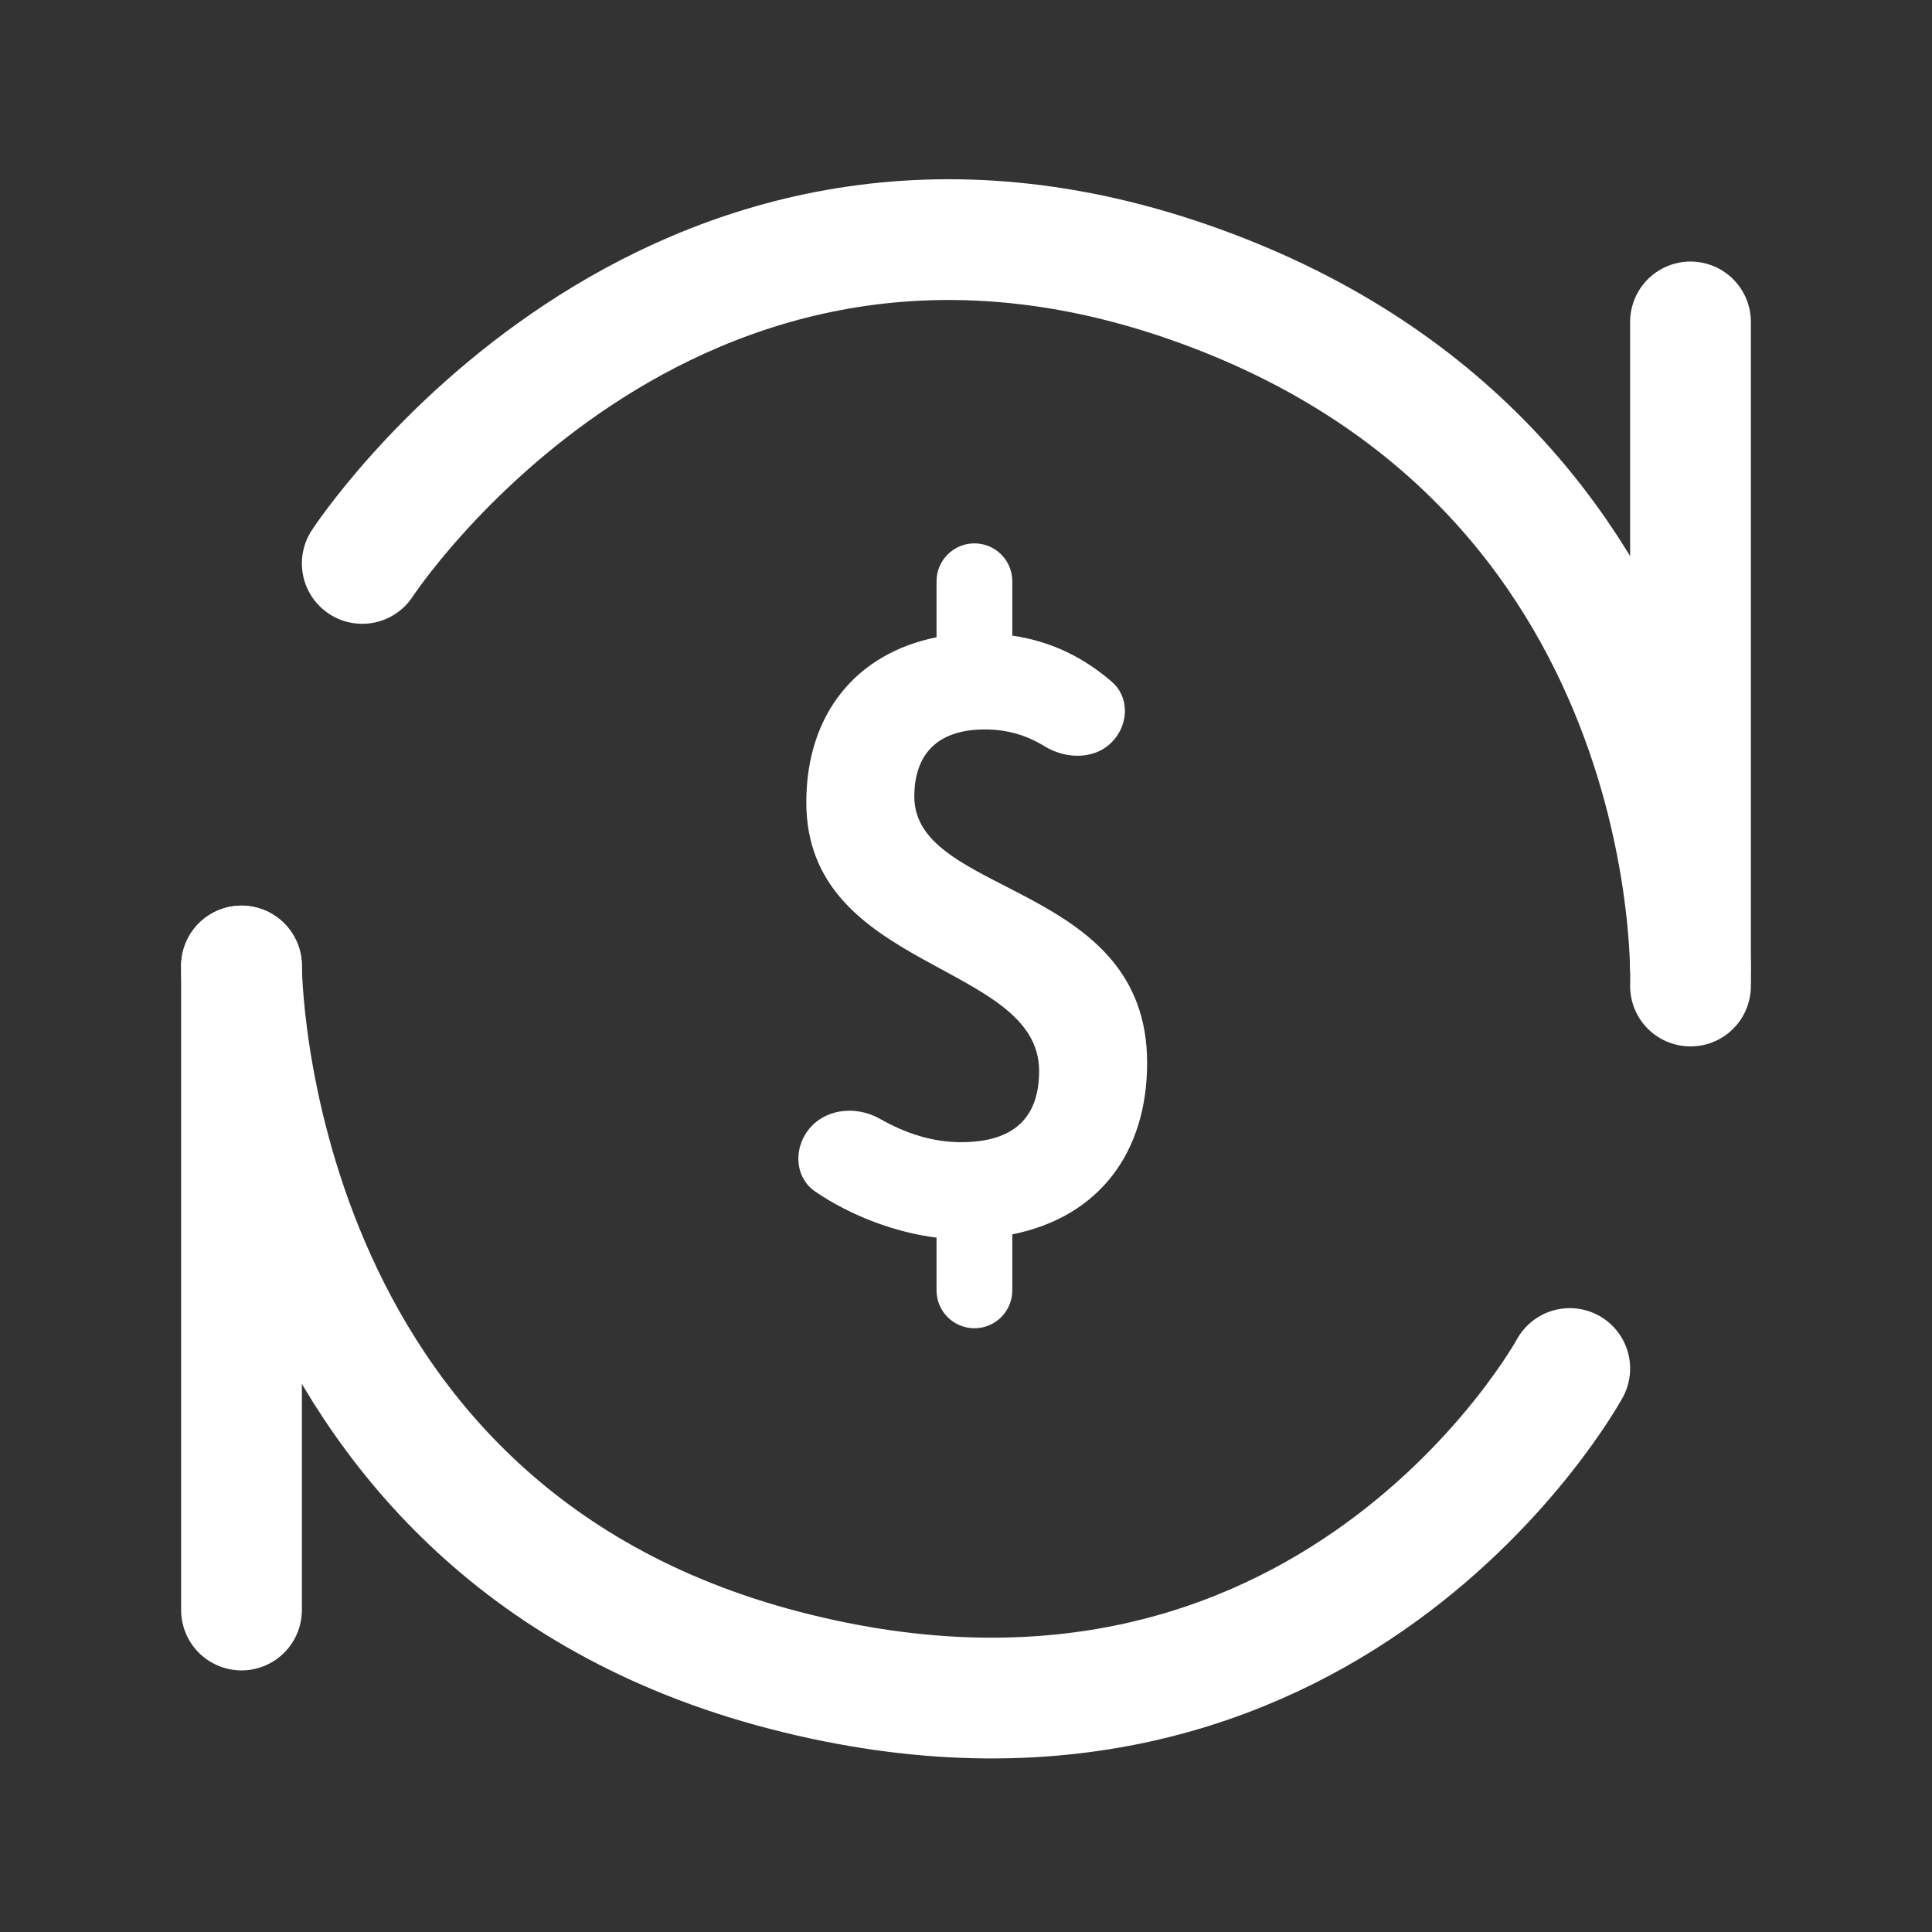 <svg width="32" height="32" viewBox="0 0 32 32" fill="none" xmlns="http://www.w3.org/2000/svg">
<rect x="0" y="0" width="32" height="32" fill="#333333" stroke="none"/>
<path d="M6 9.332C6 9.332 11 1.665 19.667 4.665C28.333 7.665 28 16.332 28 16.332" stroke="white" stroke-width="2" stroke-linecap="round" stroke-linejoin="round"/>
<path d="M26 22.667C26 22.667 22 30 13 27.667C4 25.333 4 16 4 16" stroke="white" stroke-width="2" stroke-linecap="round" stroke-linejoin="round"/>
<path d="M28 5.332V15.999" stroke="white" stroke-width="2" stroke-linecap="round" stroke-linejoin="round"/>
<path d="M4 16V26.667" stroke="white" stroke-width="2" stroke-linecap="round" stroke-linejoin="round"/>
<path d="M15.512 21.372C15.512 21.719 15.793 22 16.14 22C16.486 22 16.767 21.719 16.767 21.372V20.445C18.226 20.151 19 19.065 19 17.604C19 14.602 15.144 14.857 15.144 13.195C15.144 12.458 15.562 12.082 16.311 12.082C16.689 12.082 17.002 12.178 17.3 12.36C17.677 12.589 18.176 12.584 18.458 12.245C18.697 11.959 18.697 11.534 18.414 11.291C17.965 10.905 17.438 10.626 16.767 10.528V9.628C16.767 9.281 16.486 9 16.14 9C15.793 9 15.512 9.281 15.512 9.628V10.555C14.18 10.823 13.355 11.828 13.355 13.289C13.355 16.09 17.211 15.929 17.211 17.738C17.211 18.502 16.805 18.918 15.918 18.918C15.455 18.918 15.013 18.78 14.572 18.53C14.151 18.292 13.597 18.372 13.342 18.782C13.143 19.103 13.192 19.526 13.505 19.738C14.114 20.151 14.847 20.416 15.512 20.499V21.372Z" fill="white"/>
</svg>
